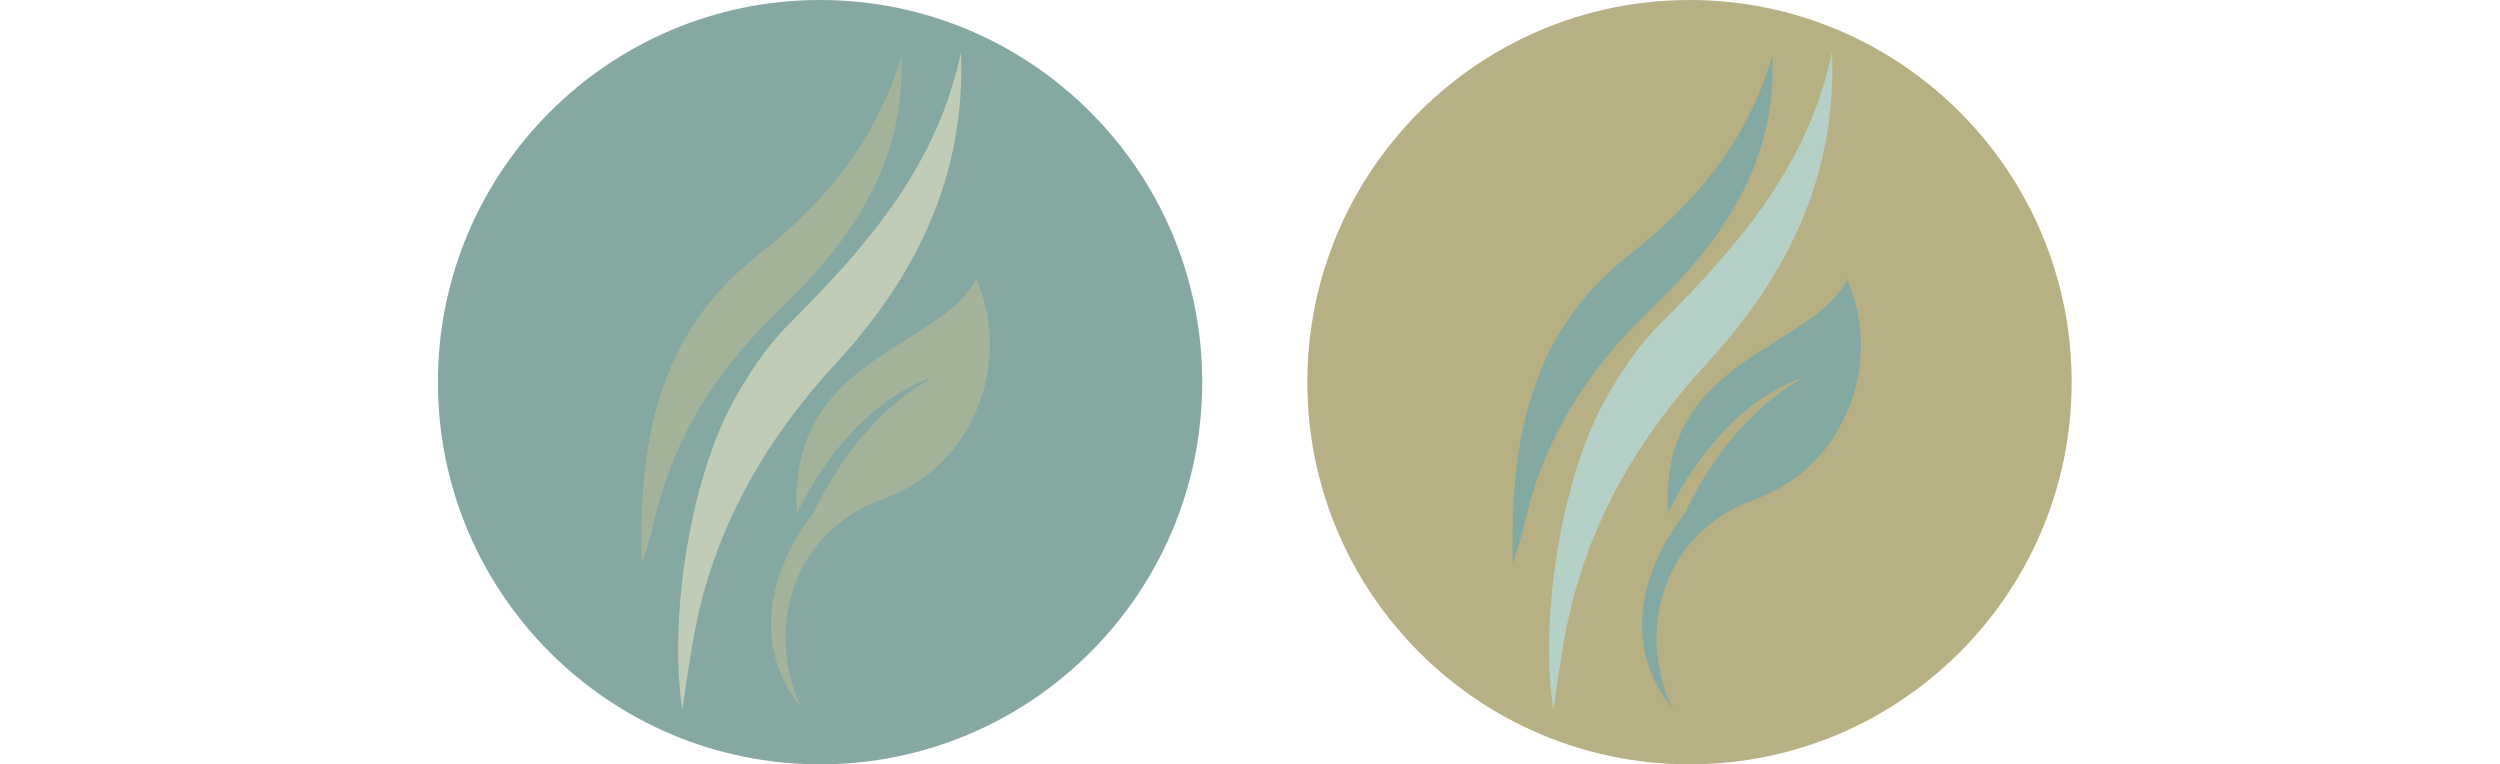 <?xml version="1.0" encoding="UTF-8"?> <svg xmlns="http://www.w3.org/2000/svg" xmlns:xlink="http://www.w3.org/1999/xlink" version="1.1" id="Layer_1" x="0px" y="0px" viewBox="0 0 314 96" style="enable-background:new 0 0 314 96;" xml:space="preserve"> <style type="text/css"> .st0{fill:#B8B085;} .st1{fill:#85A8A3;} .st2{fill:#B5D1C7;} .st3{fill:#84A8A2;} .st4{fill:#C1CCB7;} .st5{fill:#A3B49B;} </style> <path class="st0" d="M212.2,96c26.5,0,48-21.5,48-48s-21.5-48-48-48s-48,21.5-48,48S185.7,96,212.2,96"></path> <path class="st1" d="M103,96c26.5,0,48-21.5,48-48S129.5,0,103,0S55,21.5,55,48S76.5,96,103,96"></path> <path class="st2" d="M230.1,6.6c0.6,15.3-5.5,27.9-15.5,38.8c-8.7,9.4-15,20-17.7,32.7c-0.8,3.9-1.3,7.7-1.8,11.1 c-1.7-11.2,0.8-28.3,6.3-38.6c1.9-3.5,4.3-7.1,7.1-9.9C218.6,30.6,227.1,20.7,230.1,6.6z"></path> <path class="st3" d="M222.6,7c0.6,13.3-6.2,23.2-15.3,31.9c-7,6.7-12.3,14.4-15,23.7c-0.8,2.7-1.3,5.5-2.3,8.2 c-0.3-14.8,1.8-28.6,14.4-38.6C212.9,25.6,219.5,17.7,222.6,7z"></path> <g id="XMLID_00000130621177608459860560000008580912335036136367_"> <path id="XMLID_00000000933871508546215740000011329236604903070101_" class="st3" d="M226.8,47.3c-11.5,3.8-17.3,17.2-17.3,17.2 C208.3,44.8,227.6,44,232,35.1c2.4,5.5,2.4,12.1-0.6,17.9c-2.7,5.4-7.2,8.4-11.4,9.9c-5,1.8-9,5.7-10.8,10.7 c-3,8.6,0.9,15.4,0.9,15.4c-9.5-11.6,1.5-24.5,1.5-24.5C217.8,51.3,226.8,47.3,226.8,47.3z"></path> </g> <path class="st4" d="M120.7,6.6c0.6,15.3-5.5,27.9-15.5,38.8c-8.7,9.4-15,20-17.7,32.7c-0.8,3.9-1.3,7.7-1.8,11.1 c-1.7-11.2,0.8-28.3,6.3-38.6c1.9-3.5,4.3-7.1,7.1-9.9C109.2,30.6,117.7,20.7,120.7,6.6z"></path> <path class="st5" d="M113.2,7c0.6,13.3-6.2,23.2-15.3,31.9c-7,6.7-12.3,14.4-15,23.7c-0.8,2.7-1.3,5.5-2.3,8.2 C80.2,56,82.4,42.2,95,32.2C103.5,25.6,110.1,17.7,113.2,7z"></path> <g id="XMLID_00000037684965849288126980000009687240338035485612_"> <path id="XMLID_00000147907394088645702860000007952181264487088829_" class="st5" d="M117.4,47.3c-11.5,3.8-17.3,17.2-17.3,17.2 c-1.2-19.8,18.1-20.6,22.5-29.5c2.4,5.5,2.4,12.1-0.6,17.9c-2.7,5.4-7.2,8.4-11.4,9.9c-5,1.8-9,5.7-10.8,10.7 c-3,8.6,0.9,15.4,0.9,15.4c-9.5-11.6,1.5-24.5,1.5-24.5C108.4,51.3,117.4,47.3,117.4,47.3z"></path> </g> </svg> 
